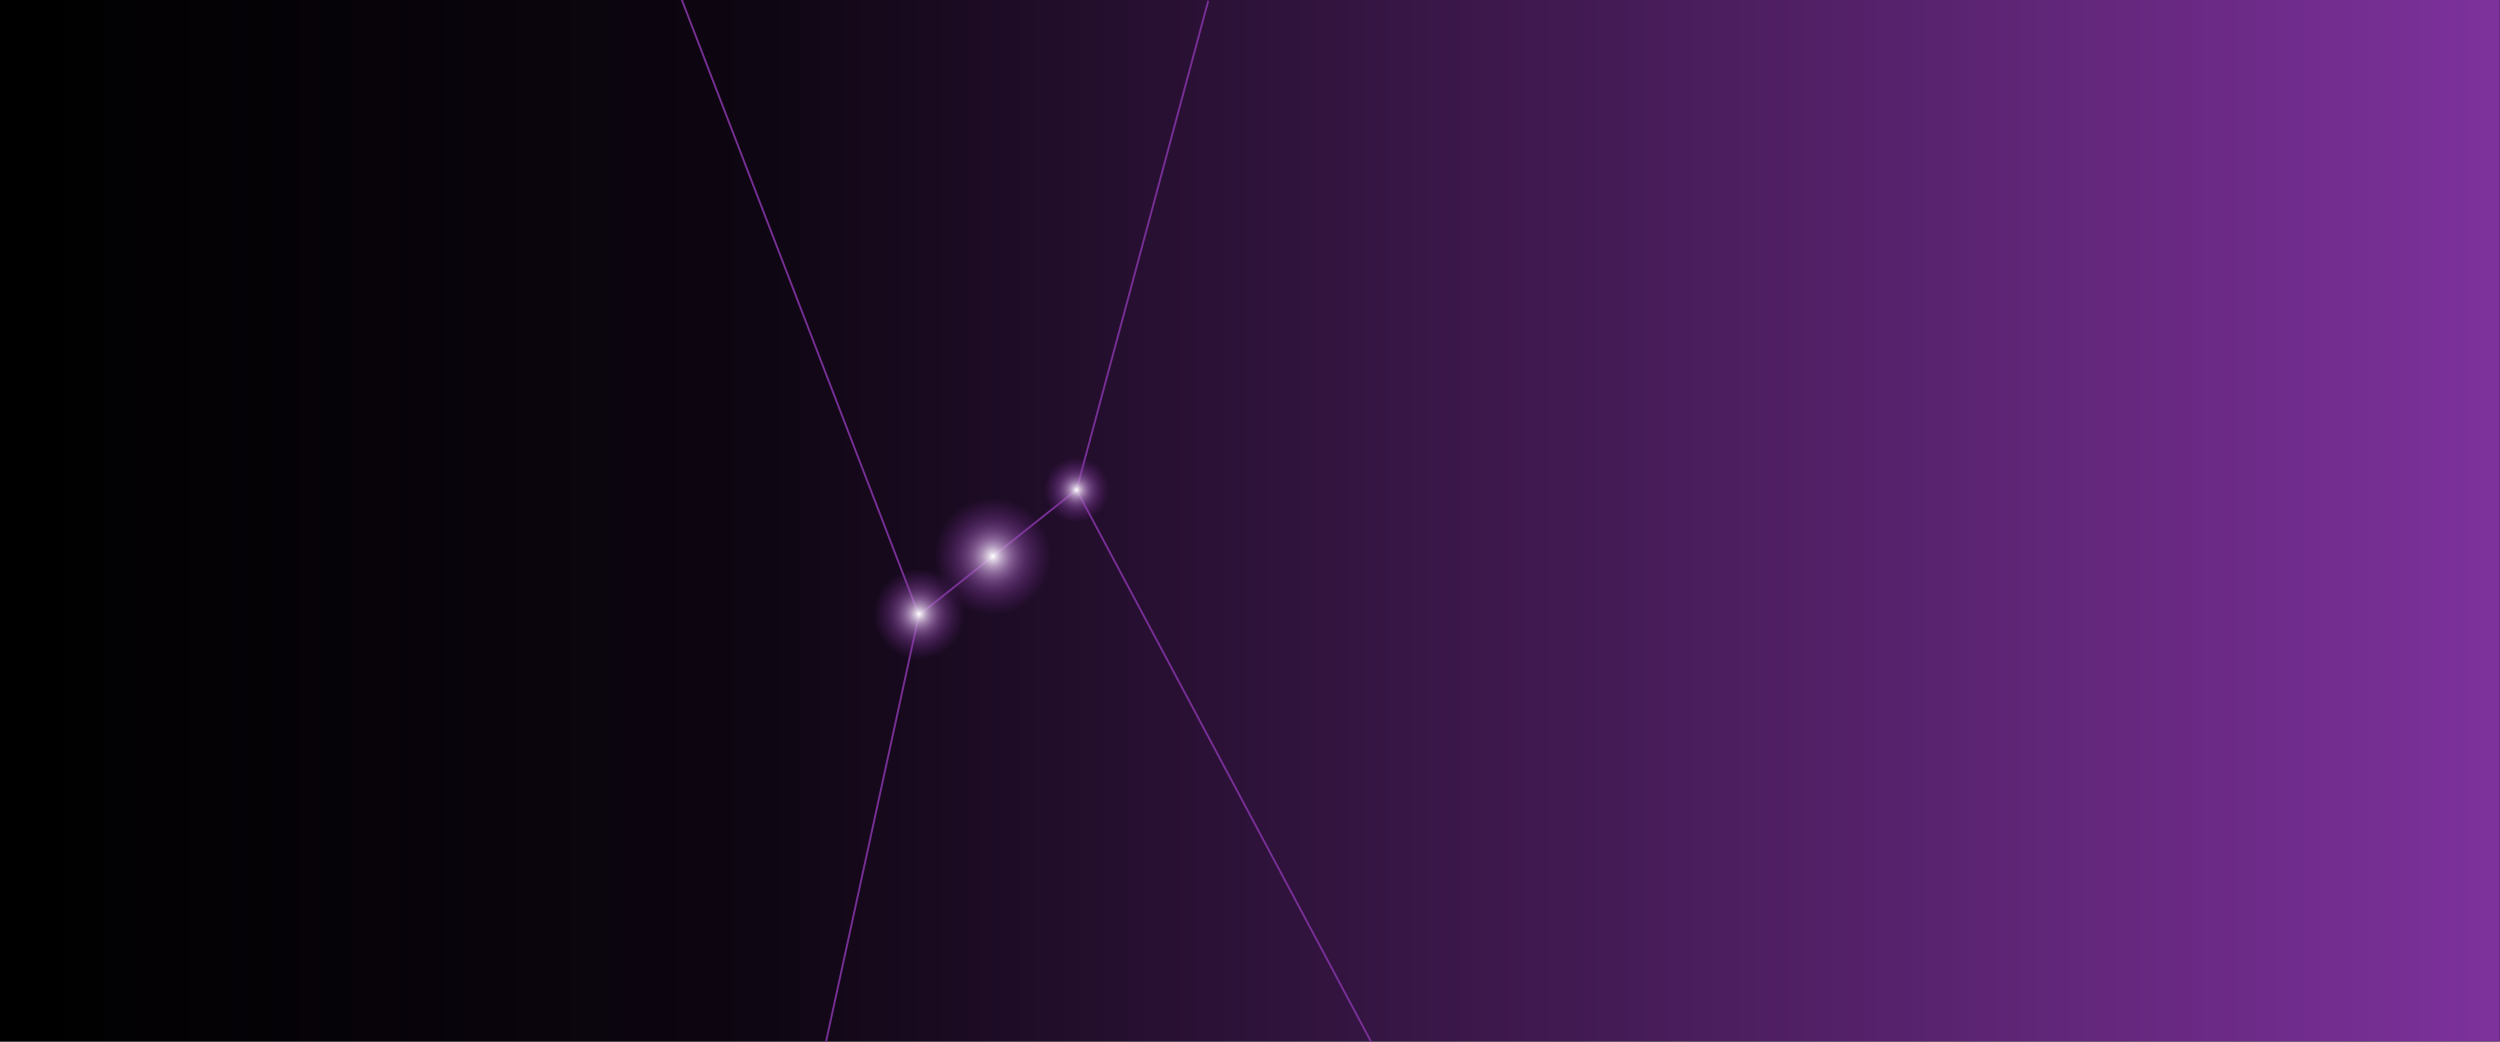 <svg version="1.1" id="Capa_1" xmlns="http://www.w3.org/2000/svg" xmlns:xlink="http://www.w3.org/1999/xlink" x="0px" y="0px" viewBox="0 0 1920 800" style="enable-background:new 0 0 1920 800;" xml:space="preserve">
<rect x="0" y="0" width="1920" height="800" fill="#333333" stroke="none"/>
<style type="text/css">
	.st0{fill:url(#SVGID_1_);}
	.st1{opacity:0.93;fill:none;stroke:#7D319C;stroke-width:1.5;stroke-miterlimit:10;}
	.st2{fill:url(#SVGID_00000120540335921922617860000000131058242878117282_);}
	.st3{fill:url(#SVGID_00000132772677883949570020000009511219809555488146_);}
	.st4{fill:url(#SVGID_00000124131170791430590250000000700904747477353112_);}
	.st5{fill:url(#SVGID_00000098179654226505755680000013901892799481397919_);}
	.st6{fill:url(#SVGID_00000049921823594712813360000015177950842491249300_);}
	.st7{fill:url(#SVGID_00000178188844513740691710000011290752566874661261_);}
	.st8{fill:url(#SVGID_00000038402192336445562180000011655345580478224786_);}
	.st9{fill:url(#SVGID_00000057831501609589837010000015042951631037543871_);}
	.st10{fill:url(#SVGID_00000072249138048442357930000012283773425613016502_);}
	.st11{fill:url(#SVGID_00000013177909401557430610000015624263191909938562_);}
	.st12{fill:url(#SVGID_00000179645956786228087230000008120616360378672769_);}
</style>
<linearGradient id="SVGID_1_" gradientUnits="userSpaceOnUse" x1="-0.231" y1="399.769" x2="1919.769" y2="399.769">
	<stop offset="0" style="stop-color:#000000"></stop>
	<stop offset="0.304" style="stop-color:#0E0612"></stop>
	<stop offset="1" style="stop-color:#7D319C"></stop>
</linearGradient>
<rect x="-0.23" y="-0.23" class="st0" width="1920" height="800"></rect>
<g>
	<polyline class="st1" points="927.96,0.54 826.78,376.22 705.73,472.35 522.71,-2.54"></polyline>
	<line class="st1" x1="634.29" y1="800.54" x2="705.73" y2="472.35"></line>
	<line class="st1" x1="1053.24" y1="800.54" x2="826.78" y2="376.22"></line>
	
		<radialGradient id="SVGID_00000031907633087844134720000017344433344048111537_" cx="-0.245" cy="2735.071" r="45" gradientTransform="matrix(1 0 0 1 762.751 -2307.809)" gradientUnits="userSpaceOnUse">
		<stop offset="0" style="stop-color:#FFFFFF"></stop>
		<stop offset="0.08" style="stop-color:#E8DBED;stop-opacity:0.92"></stop>
		<stop offset="0.192" style="stop-color:#CCAED8;stop-opacity:0.808"></stop>
		<stop offset="0.309" style="stop-color:#B487C6;stop-opacity:0.691"></stop>
		<stop offset="0.429" style="stop-color:#A068B6;stop-opacity:0.571"></stop>
		<stop offset="0.554" style="stop-color:#9050AB;stop-opacity:0.446"></stop>
		<stop offset="0.686" style="stop-color:#863FA2;stop-opacity:0.314"></stop>
		<stop offset="0.828" style="stop-color:#7F349E;stop-opacity:0.172"></stop>
		<stop offset="1" style="stop-color:#7D319C;stop-opacity:0"></stop>
	</radialGradient>
	<path style="fill:url(#SVGID_00000031907633087844134720000017344433344048111537_);" d="M807.51,427.26c0,24.85-20.15,45-45,45
		c-24.85,0-45-20.15-45-45c0-24.85,20.15-45,45-45C787.36,382.26,807.51,402.41,807.51,427.26z"></path>
	
		<radialGradient id="SVGID_00000013187830633417235950000015591911351766898067_" cx="64.03" cy="2684.024" r="25" gradientTransform="matrix(1 0 0 1 762.751 -2307.809)" gradientUnits="userSpaceOnUse">
		<stop offset="0" style="stop-color:#FFFFFF"></stop>
		<stop offset="0.08" style="stop-color:#E8DBED;stop-opacity:0.92"></stop>
		<stop offset="0.192" style="stop-color:#CCAED8;stop-opacity:0.808"></stop>
		<stop offset="0.309" style="stop-color:#B487C6;stop-opacity:0.691"></stop>
		<stop offset="0.429" style="stop-color:#A068B6;stop-opacity:0.571"></stop>
		<stop offset="0.554" style="stop-color:#9050AB;stop-opacity:0.446"></stop>
		<stop offset="0.686" style="stop-color:#863FA2;stop-opacity:0.314"></stop>
		<stop offset="0.828" style="stop-color:#7F349E;stop-opacity:0.172"></stop>
		<stop offset="1" style="stop-color:#7D319C;stop-opacity:0"></stop>
	</radialGradient>
	<path style="fill:url(#SVGID_00000013187830633417235950000015591911351766898067_);" d="M851.78,376.22c0,13.81-11.19,25-25,25
		c-13.81,0-25-11.19-25-25c0-13.81,11.19-25,25-25C840.59,351.22,851.78,362.41,851.78,376.22z"></path>
	
		<radialGradient id="SVGID_00000181072421189043702950000012761862568669934743_" cx="-57.023" cy="2779.383" r="35" gradientTransform="matrix(1 0 0 1 762.751 -2307.809)" gradientUnits="userSpaceOnUse">
		<stop offset="0" style="stop-color:#FFFFFF"></stop>
		<stop offset="0.08" style="stop-color:#E8DBED;stop-opacity:0.92"></stop>
		<stop offset="0.192" style="stop-color:#CCAED8;stop-opacity:0.808"></stop>
		<stop offset="0.309" style="stop-color:#B487C6;stop-opacity:0.691"></stop>
		<stop offset="0.429" style="stop-color:#A068B6;stop-opacity:0.571"></stop>
		<stop offset="0.554" style="stop-color:#9050AB;stop-opacity:0.446"></stop>
		<stop offset="0.686" style="stop-color:#863FA2;stop-opacity:0.314"></stop>
		<stop offset="0.828" style="stop-color:#7F349E;stop-opacity:0.172"></stop>
		<stop offset="1" style="stop-color:#7D319C;stop-opacity:0"></stop>
	</radialGradient>
	<path style="fill:url(#SVGID_00000181072421189043702950000012761862568669934743_);" d="M740.73,471.57c0,19.33-15.67,35-35,35
		c-19.33,0-35-15.67-35-35c0-19.33,15.67-35,35-35C725.06,436.57,740.73,452.24,740.73,471.57z"></path>
</g>
</svg>
